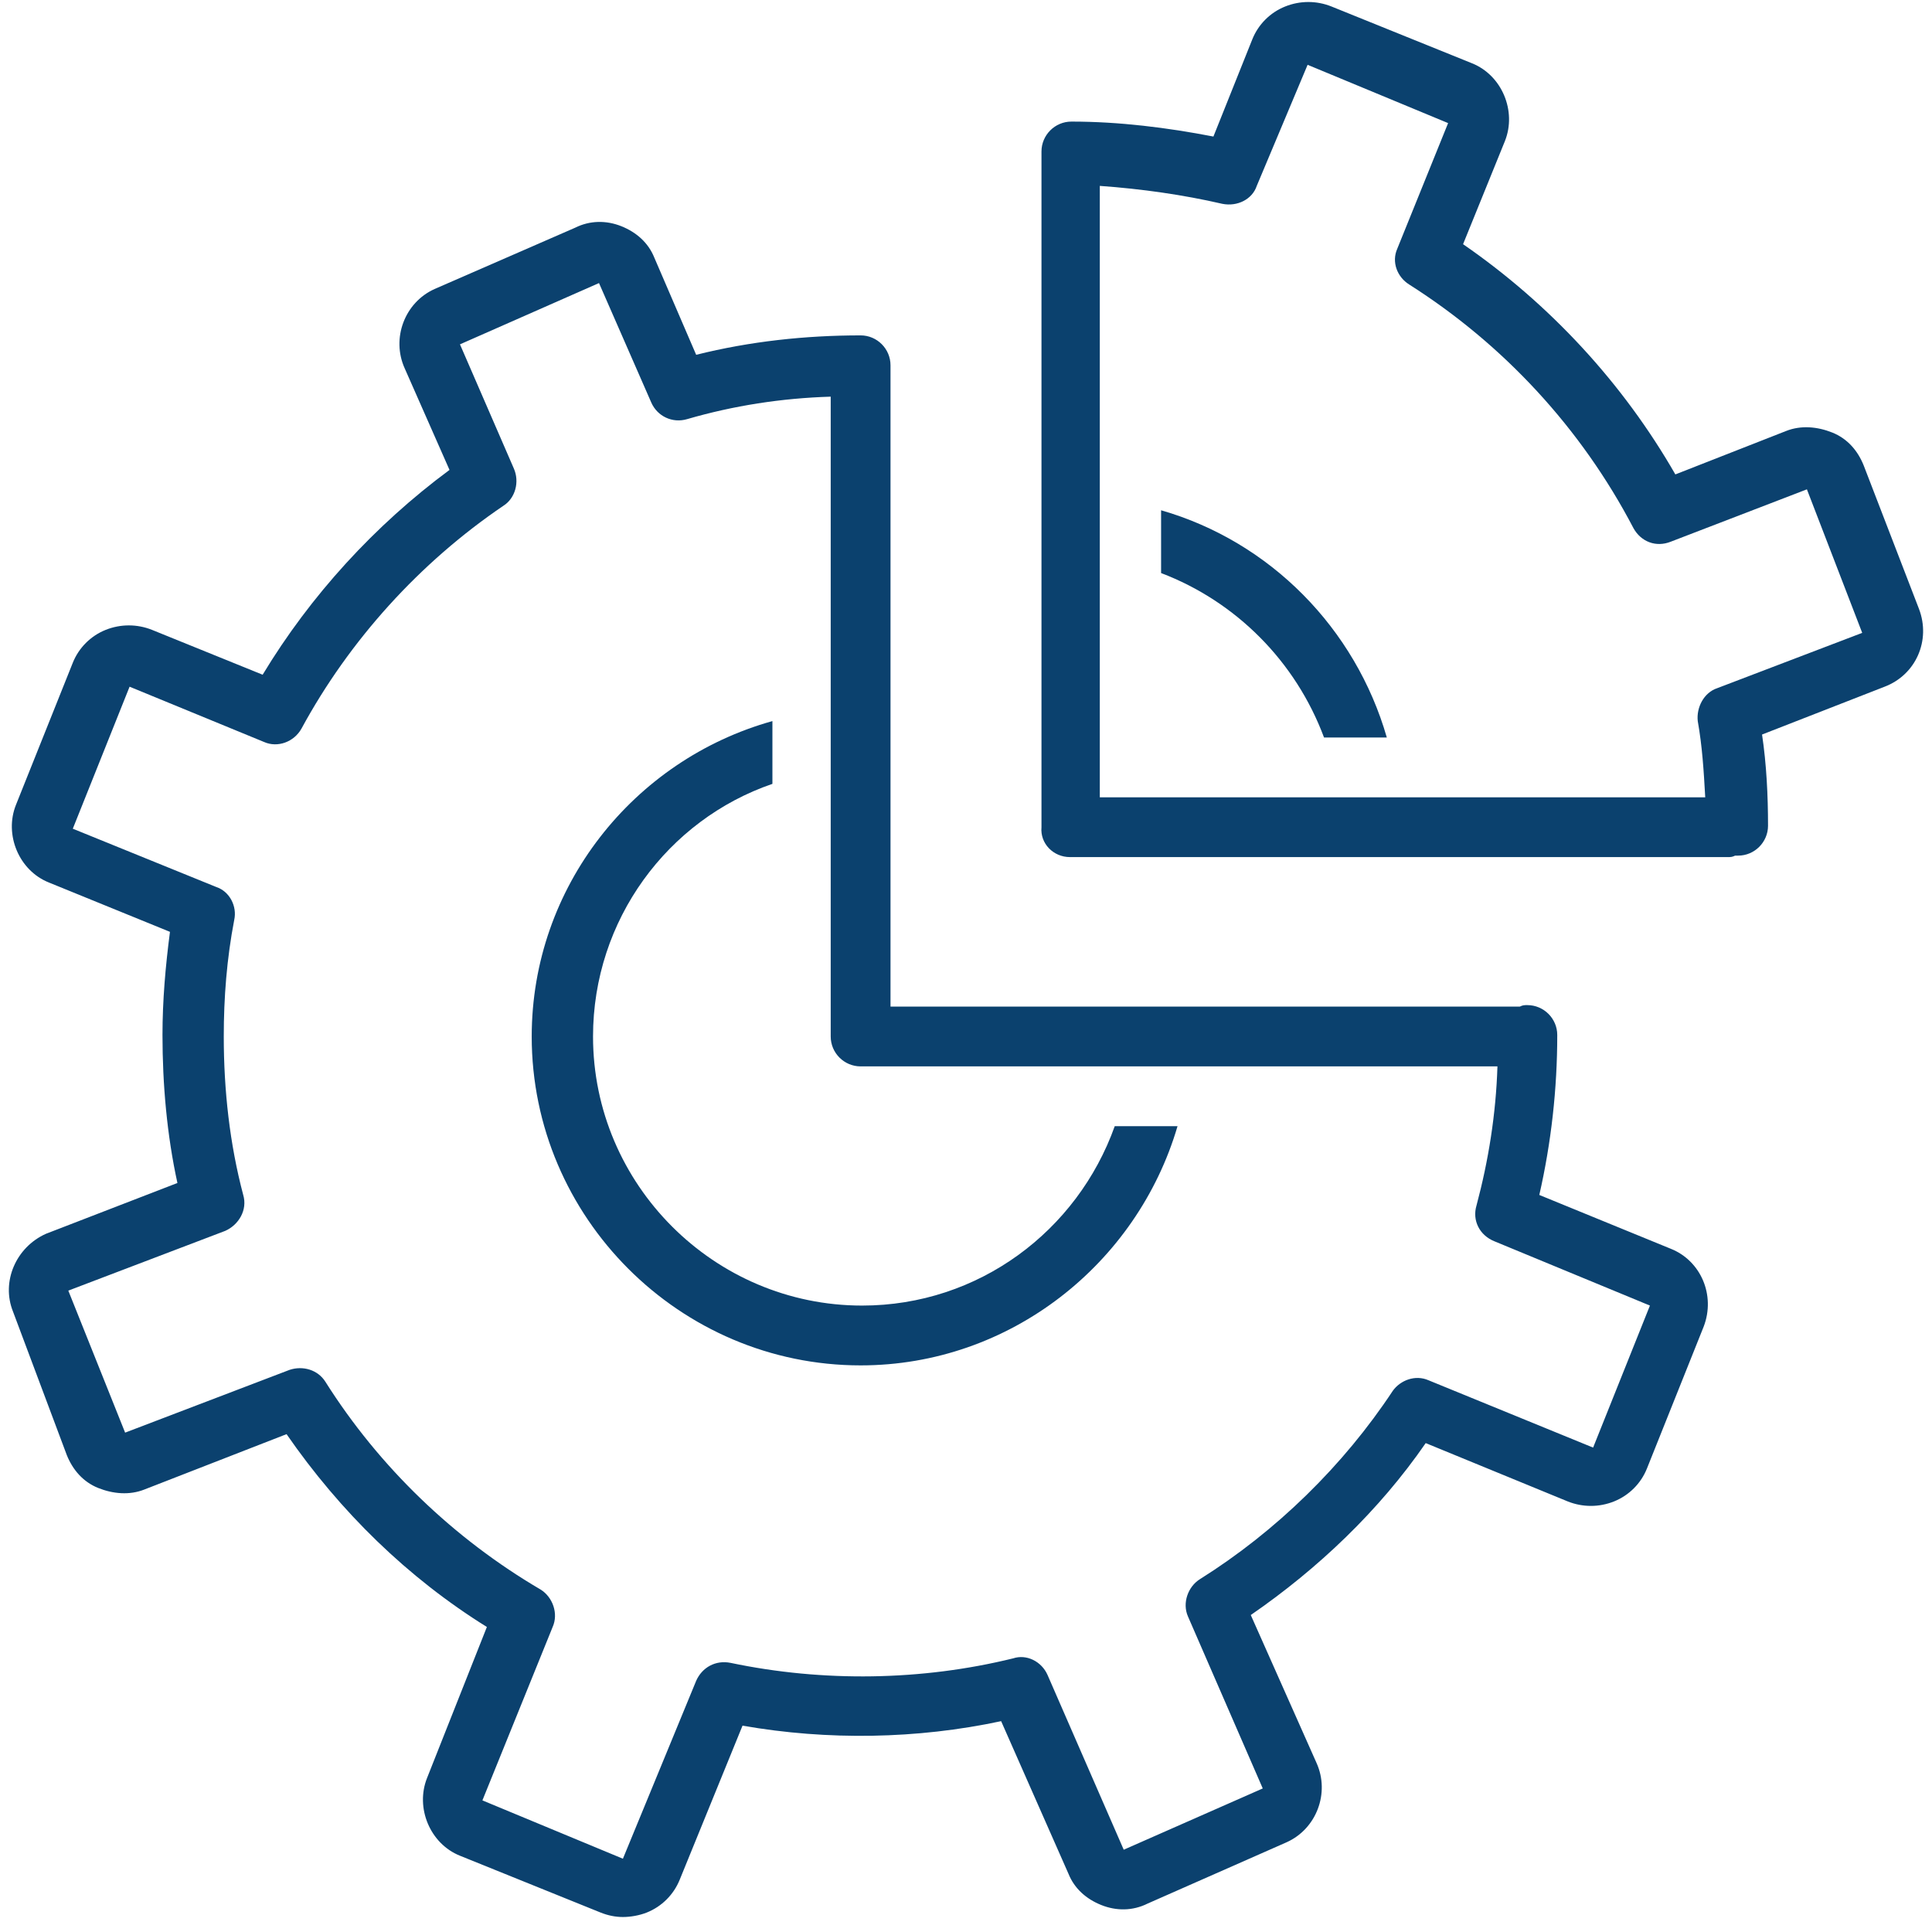 <svg xmlns="http://www.w3.org/2000/svg" xmlns:xlink="http://www.w3.org/1999/xlink" width="300" zoomAndPan="magnify" viewBox="0 0 224.88 225" height="300" preserveAspectRatio="xMidYMid meet" version="1.0"><defs><clipPath id="34f8494e1e"><path d="M 0 25 L 199 25 L 199 223.441 L 0 223.441 Z M 0 25 " clip-rule="nonzero"/></clipPath><clipPath id="f7c6a6e3c7"><path d="M 121 0.059 L 224 0.059 L 224 100 L 121 100 Z M 121 0.059 " clip-rule="nonzero"/></clipPath></defs><path fill="#0b416e" d="M 154.137 85.891 L 161.449 85.891 C 157.793 73.18 147.867 63.082 135.16 59.426 L 135.16 66.738 C 143.863 70.047 150.828 77.012 154.137 85.891 Z M 154.137 85.891 " fill-opacity="1" fill-rule="nonzero"/><path fill="#0b416e" d="M 100.168 159.012 C 117.574 159.012 132.375 147.172 137.074 131.156 L 129.762 131.156 C 125.41 143.344 113.918 152.047 100.34 152.047 C 83.105 152.047 69.004 137.945 69.004 120.711 C 69.004 107.129 77.707 95.465 89.895 91.289 L 89.895 83.977 C 73.703 88.5 61.863 103.301 61.863 120.711 C 61.863 141.777 79.102 159.012 100.168 159.012 Z M 100.168 159.012 " fill-opacity="1" fill-rule="nonzero"/><g clip-path="url(#34f8494e1e)"><path fill="#0b416e" d="M 1.453 152.742 L 7.719 169.457 C 8.418 171.199 9.637 172.59 11.375 173.289 C 13.117 173.984 15.031 174.156 16.773 173.461 L 33.312 167.02 C 39.578 176.074 47.414 183.734 56.641 189.477 L 49.676 207.062 C 48.285 210.543 50.027 214.723 53.508 216.117 L 69.875 222.73 C 70.742 223.078 71.613 223.254 72.484 223.254 C 73.355 223.254 74.398 223.078 75.27 222.73 C 77.012 222.035 78.402 220.641 79.102 218.902 L 86.414 200.969 C 96.336 202.711 106.781 202.535 116.531 200.445 L 124.367 218.203 C 125.062 219.945 126.453 221.164 128.195 221.859 C 129.938 222.559 131.852 222.559 133.594 221.688 L 149.785 214.547 C 153.266 212.98 154.832 208.805 153.266 205.32 L 145.605 188.086 C 153.441 182.688 160.578 175.898 165.977 168.062 L 182.516 174.855 C 184.254 175.551 186.172 175.551 187.91 174.855 C 189.652 174.156 191.047 172.766 191.742 171.023 L 198.355 154.484 C 199.75 150.828 198.008 146.824 194.527 145.434 L 179.207 139.164 C 180.598 133.07 181.297 126.805 181.297 120.535 C 181.297 118.621 179.73 117.055 177.812 117.055 C 177.465 117.055 177.293 117.055 176.941 117.227 C 176.77 117.227 176.77 117.227 176.594 117.227 L 103.648 117.227 L 103.648 42.539 C 103.648 40.625 102.082 39.059 100.168 39.059 C 93.723 39.059 87.281 39.754 81.016 41.32 L 76.141 30.004 C 75.445 28.266 74.051 27.047 72.309 26.348 C 70.57 25.652 68.656 25.652 66.914 26.523 L 50.547 33.66 C 47.066 35.227 45.5 39.406 47.066 42.887 L 52.289 54.727 C 43.586 61.168 36.098 69.352 30.527 78.578 L 17.645 73.355 C 15.902 72.66 13.988 72.66 12.246 73.355 C 10.504 74.051 9.113 75.445 8.418 77.184 L 1.801 93.727 C 0.406 97.207 2.148 101.387 5.633 102.777 L 19.734 108.523 C 19.211 112.527 18.863 116.531 18.863 120.535 C 18.863 126.281 19.383 132.199 20.602 137.77 L 5.281 143.691 C 1.801 145.258 0.059 149.262 1.453 152.742 Z M 26.176 143.344 C 27.742 142.645 28.785 140.906 28.266 139.164 C 26.695 133.246 26 126.977 26 120.711 C 26 116.184 26.348 111.656 27.219 107.129 C 27.566 105.562 26.695 103.824 25.129 103.301 L 8.418 96.512 L 15.031 79.973 L 30.699 86.414 C 32.27 87.109 34.184 86.414 35.055 84.844 C 40.625 74.574 48.809 65.52 58.559 58.906 C 59.949 58.035 60.473 56.121 59.777 54.551 L 53.508 40.102 L 69.699 32.965 L 75.793 46.891 C 76.488 48.461 78.23 49.328 79.973 48.809 C 85.367 47.242 90.938 46.371 96.684 46.195 L 96.684 120.711 C 96.684 122.625 98.25 124.191 100.168 124.191 L 174.332 124.191 C 174.156 129.762 173.289 135.16 171.895 140.383 C 171.371 142.125 172.242 143.863 173.984 144.562 L 192.09 152.047 L 185.473 168.586 L 166.324 160.754 C 164.758 160.055 163.016 160.754 162.145 161.973 C 156.398 170.676 148.566 178.336 139.688 183.906 C 138.293 184.777 137.598 186.691 138.293 188.258 L 147 208.281 L 130.809 215.418 L 121.93 195.051 C 121.23 193.484 119.492 192.613 117.926 193.133 C 107.305 195.746 95.812 195.922 85.02 193.656 C 83.277 193.309 81.711 194.18 81.016 195.746 L 72.484 216.465 L 56.121 209.672 L 64.301 189.477 C 65 187.91 64.301 185.996 62.91 185.125 C 52.812 179.207 44.105 170.852 37.84 160.926 C 36.969 159.535 35.227 159.012 33.66 159.535 L 14.512 166.844 L 7.895 150.305 Z M 26.176 143.344 " fill-opacity="1" fill-rule="nonzero"/></g><g clip-path="url(#f7c6a6e3c7)"><path fill="#0b416e" d="M 124.539 99.816 L 201.145 99.816 C 201.492 99.816 201.664 99.816 202.012 99.645 C 202.188 99.645 202.188 99.645 202.363 99.645 C 204.277 99.645 205.844 98.078 205.844 96.16 C 205.844 92.68 205.668 89.023 205.148 85.543 L 219.422 79.973 C 223.078 78.578 224.82 74.574 223.426 70.918 L 216.984 54.203 C 216.289 52.465 215.07 51.07 213.328 50.375 C 211.59 49.68 209.672 49.504 207.934 50.199 L 195.051 55.25 C 188.957 44.629 180.426 35.402 170.328 28.438 L 175.203 16.426 C 176.594 12.941 174.855 8.766 171.371 7.371 L 155.008 0.758 C 153.266 0.059 151.352 0.059 149.609 0.758 C 147.867 1.453 146.477 2.844 145.781 4.586 L 141.254 15.902 C 135.855 14.859 130.285 14.16 124.715 14.16 C 122.797 14.16 121.23 15.73 121.23 17.645 L 121.23 96.336 C 121.059 98.25 122.625 99.816 124.539 99.816 Z M 142.297 23.738 C 144.039 24.086 145.781 23.215 146.301 21.648 L 152.223 7.547 L 168.586 14.336 L 162.668 28.961 C 161.973 30.527 162.668 32.27 164.059 33.137 C 175.027 40.102 184.082 49.852 190.176 61.516 C 191.047 63.082 192.785 63.781 194.527 63.082 L 210.371 56.988 L 216.812 73.703 L 199.926 80.145 C 198.355 80.668 197.488 82.41 197.66 83.977 C 198.184 86.934 198.355 89.719 198.531 92.855 L 128.023 92.855 L 128.023 21.648 C 132.895 21.996 137.77 22.691 142.297 23.738 Z M 142.297 23.738 " fill-opacity="1" fill-rule="nonzero"/></g></svg>